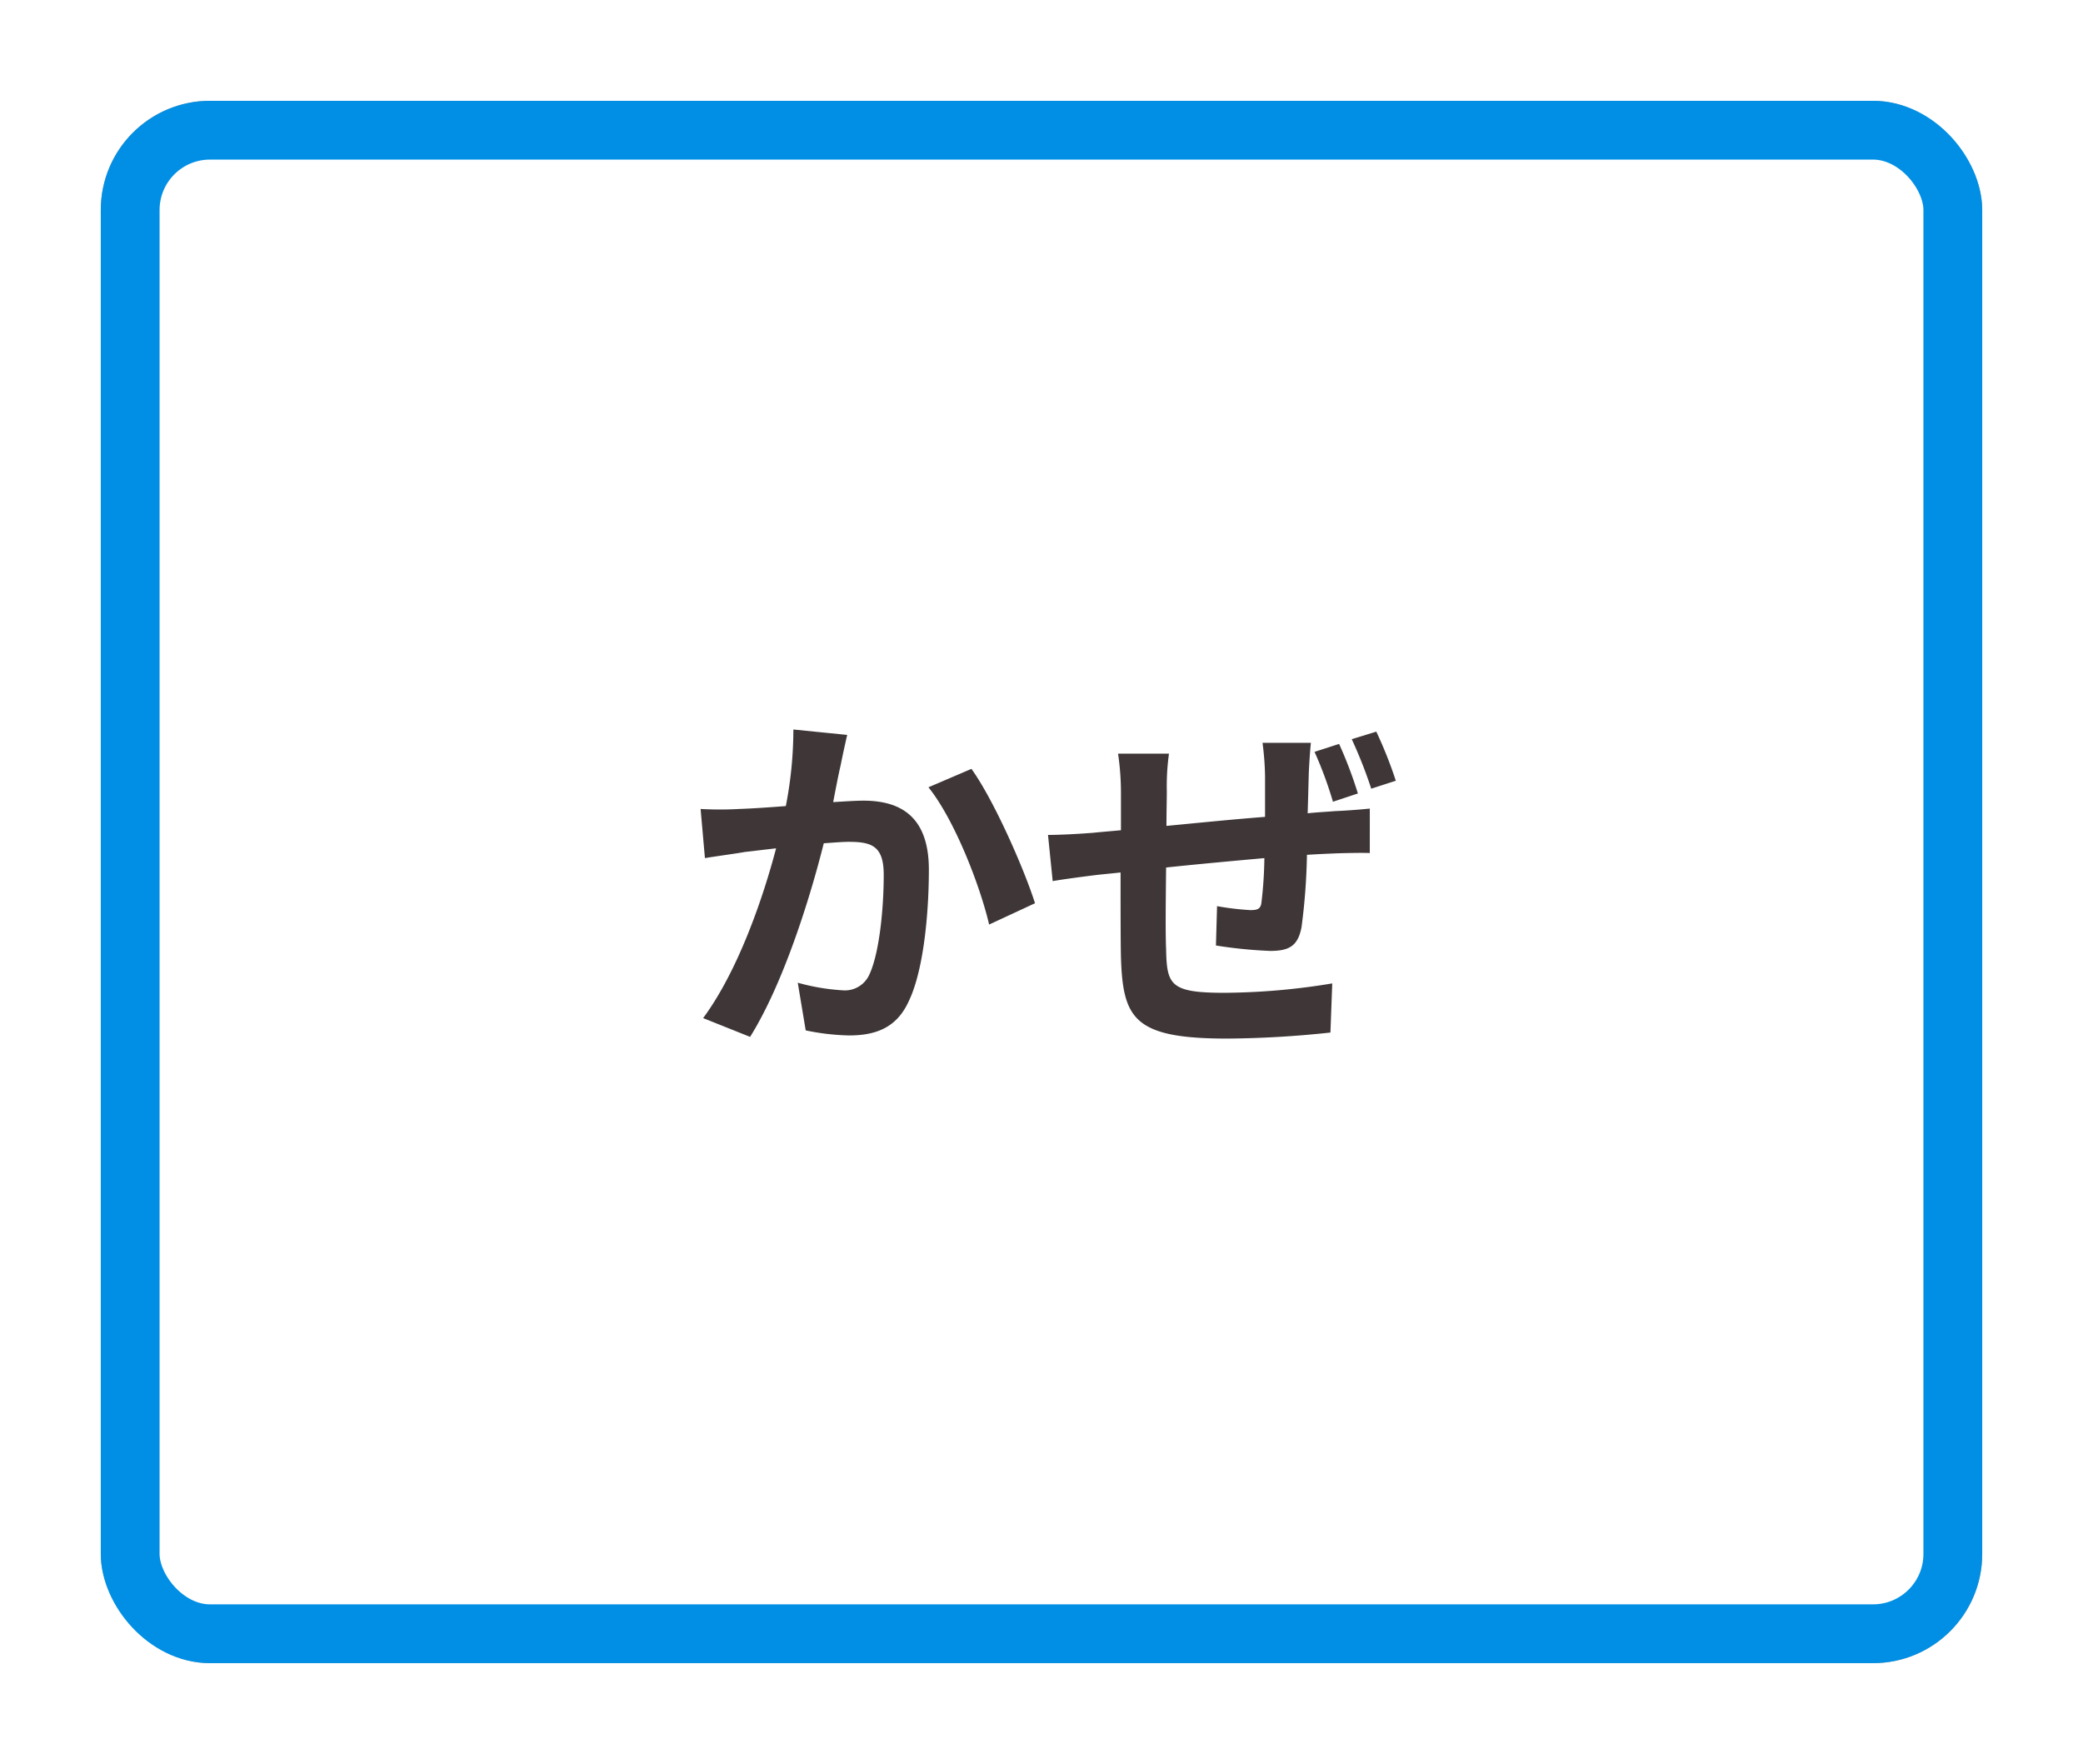 <svg xmlns="http://www.w3.org/2000/svg" xmlns:xlink="http://www.w3.org/1999/xlink" width="248" height="210" viewBox="0 0 248 210">
  <defs>
    <filter id="rect" x="0" y="0" width="248" height="210" filterUnits="userSpaceOnUse">
      <feOffset input="SourceAlpha"/>
      <feGaussianBlur stdDeviation="4" result="blur"/>
      <feFlood flood-color="#050305" flood-opacity="0.122"/>
      <feComposite operator="in" in2="blur"/>
      <feComposite in="SourceGraphic"/>
    </filter>
  </defs>
  <g id="throat_cold-check" transform="translate(-3560 -92)">
    <g id="g" transform="translate(3572 104)">
      <g transform="matrix(1, 0, 0, 1, -12, -12)" filter="url(#rect)">
        <g id="rect-2" data-name="rect" transform="translate(12 12)" fill="#fff" stroke="#a69c93" stroke-linecap="round" stroke-linejoin="round" stroke-width="1">
          <rect width="224" height="186" rx="13" stroke="none"/>
          <rect x="0.5" y="0.5" width="223" height="185" rx="12.5" fill="none"/>
        </g>
      </g>
      <g id="rect-3" data-name="rect" fill="none" stroke="#008fe5" stroke-linecap="round" stroke-linejoin="round" stroke-width="7">
        <rect width="224" height="186" rx="13" stroke="none"/>
        <rect x="3.5" y="3.5" width="217" height="179" rx="9.5" fill="none"/>
      </g>
    </g>
    <path id="txt" d="M-23.134-33.97l-6.407-.645a47.66,47.66,0,0,1-.9,9.116c-2.193.172-4.214.3-5.547.344a41.055,41.055,0,0,1-4.6,0l.516,5.848c1.29-.215,3.569-.516,4.773-.731.817-.086,2.15-.258,3.7-.43-1.548,5.891-4.515,14.577-8.686,20.21l5.59,2.236c3.956-6.321,7.138-16.512,8.772-23.048,1.2-.086,2.279-.172,2.967-.172,2.709,0,4.171.473,4.171,3.913,0,4.257-.559,9.46-1.72,11.911a3.187,3.187,0,0,1-3.225,1.849,25.194,25.194,0,0,1-5.289-.9l.946,5.676a27.817,27.817,0,0,0,5.16.6c3.225,0,5.633-.946,7.052-3.956,1.849-3.741,2.451-10.707,2.451-15.781,0-6.192-3.225-8.213-7.783-8.213-.9,0-2.193.086-3.612.172.3-1.548.6-3.139.9-4.429C-23.693-31.476-23.392-32.852-23.134-33.97Zm14.792,4.042-5.117,2.193c3.053,3.784,6.106,11.567,7.224,16.34l5.461-2.537C-2.064-18.017-5.676-26.23-8.342-29.928Zm40.42-3.1H26.316a34.566,34.566,0,0,1,.3,3.956v4.859c-3.913.3-8.127.731-11.739,1.075,0-1.677.043-3.139.043-4.128a27.846,27.846,0,0,1,.258-4.472H9.116a32.313,32.313,0,0,1,.344,4.773v4.343c-1.376.129-2.494.215-3.268.3-2.193.172-4.214.258-5.418.258l.559,5.5c1.161-.215,3.827-.559,5.2-.731.731-.086,1.72-.172,2.881-.3,0,4,0,8.127.043,9.976.215,7.439,1.505,9.8,12.685,9.8A121.277,121.277,0,0,0,34.4,1.462l.215-5.848A80.89,80.89,0,0,1,21.758-3.268c-6.45,0-6.837-.946-6.923-5.2-.086-1.849-.043-5.805,0-9.718,3.655-.387,7.869-.774,11.7-1.118a48.3,48.3,0,0,1-.344,5.246c-.086.817-.473.946-1.333.946a33.37,33.37,0,0,1-3.956-.473L20.769-8.9a54.606,54.606,0,0,0,6.45.645c2.236,0,3.311-.559,3.741-2.838a74.625,74.625,0,0,0,.645-8.6c1.247-.086,2.408-.129,3.354-.172,1.118-.043,3.4-.086,4.128-.043V-25.2c-1.247.129-2.967.258-4.128.3-.989.086-2.064.129-3.268.258.043-1.462.086-2.967.129-4.687C31.863-30.444,31.992-32.379,32.078-33.024Zm3.354.129-2.924.946A46.581,46.581,0,0,1,34.7-26.015L37.668-27A49.76,49.76,0,0,0,35.432-32.9Zm4.429-1.462-2.924.9a54.083,54.083,0,0,1,2.322,5.891l2.924-.946A50.043,50.043,0,0,0,39.861-34.357Z" transform="translate(3684 213.463)" fill="#3e3637"/>
  </g>
</svg>
